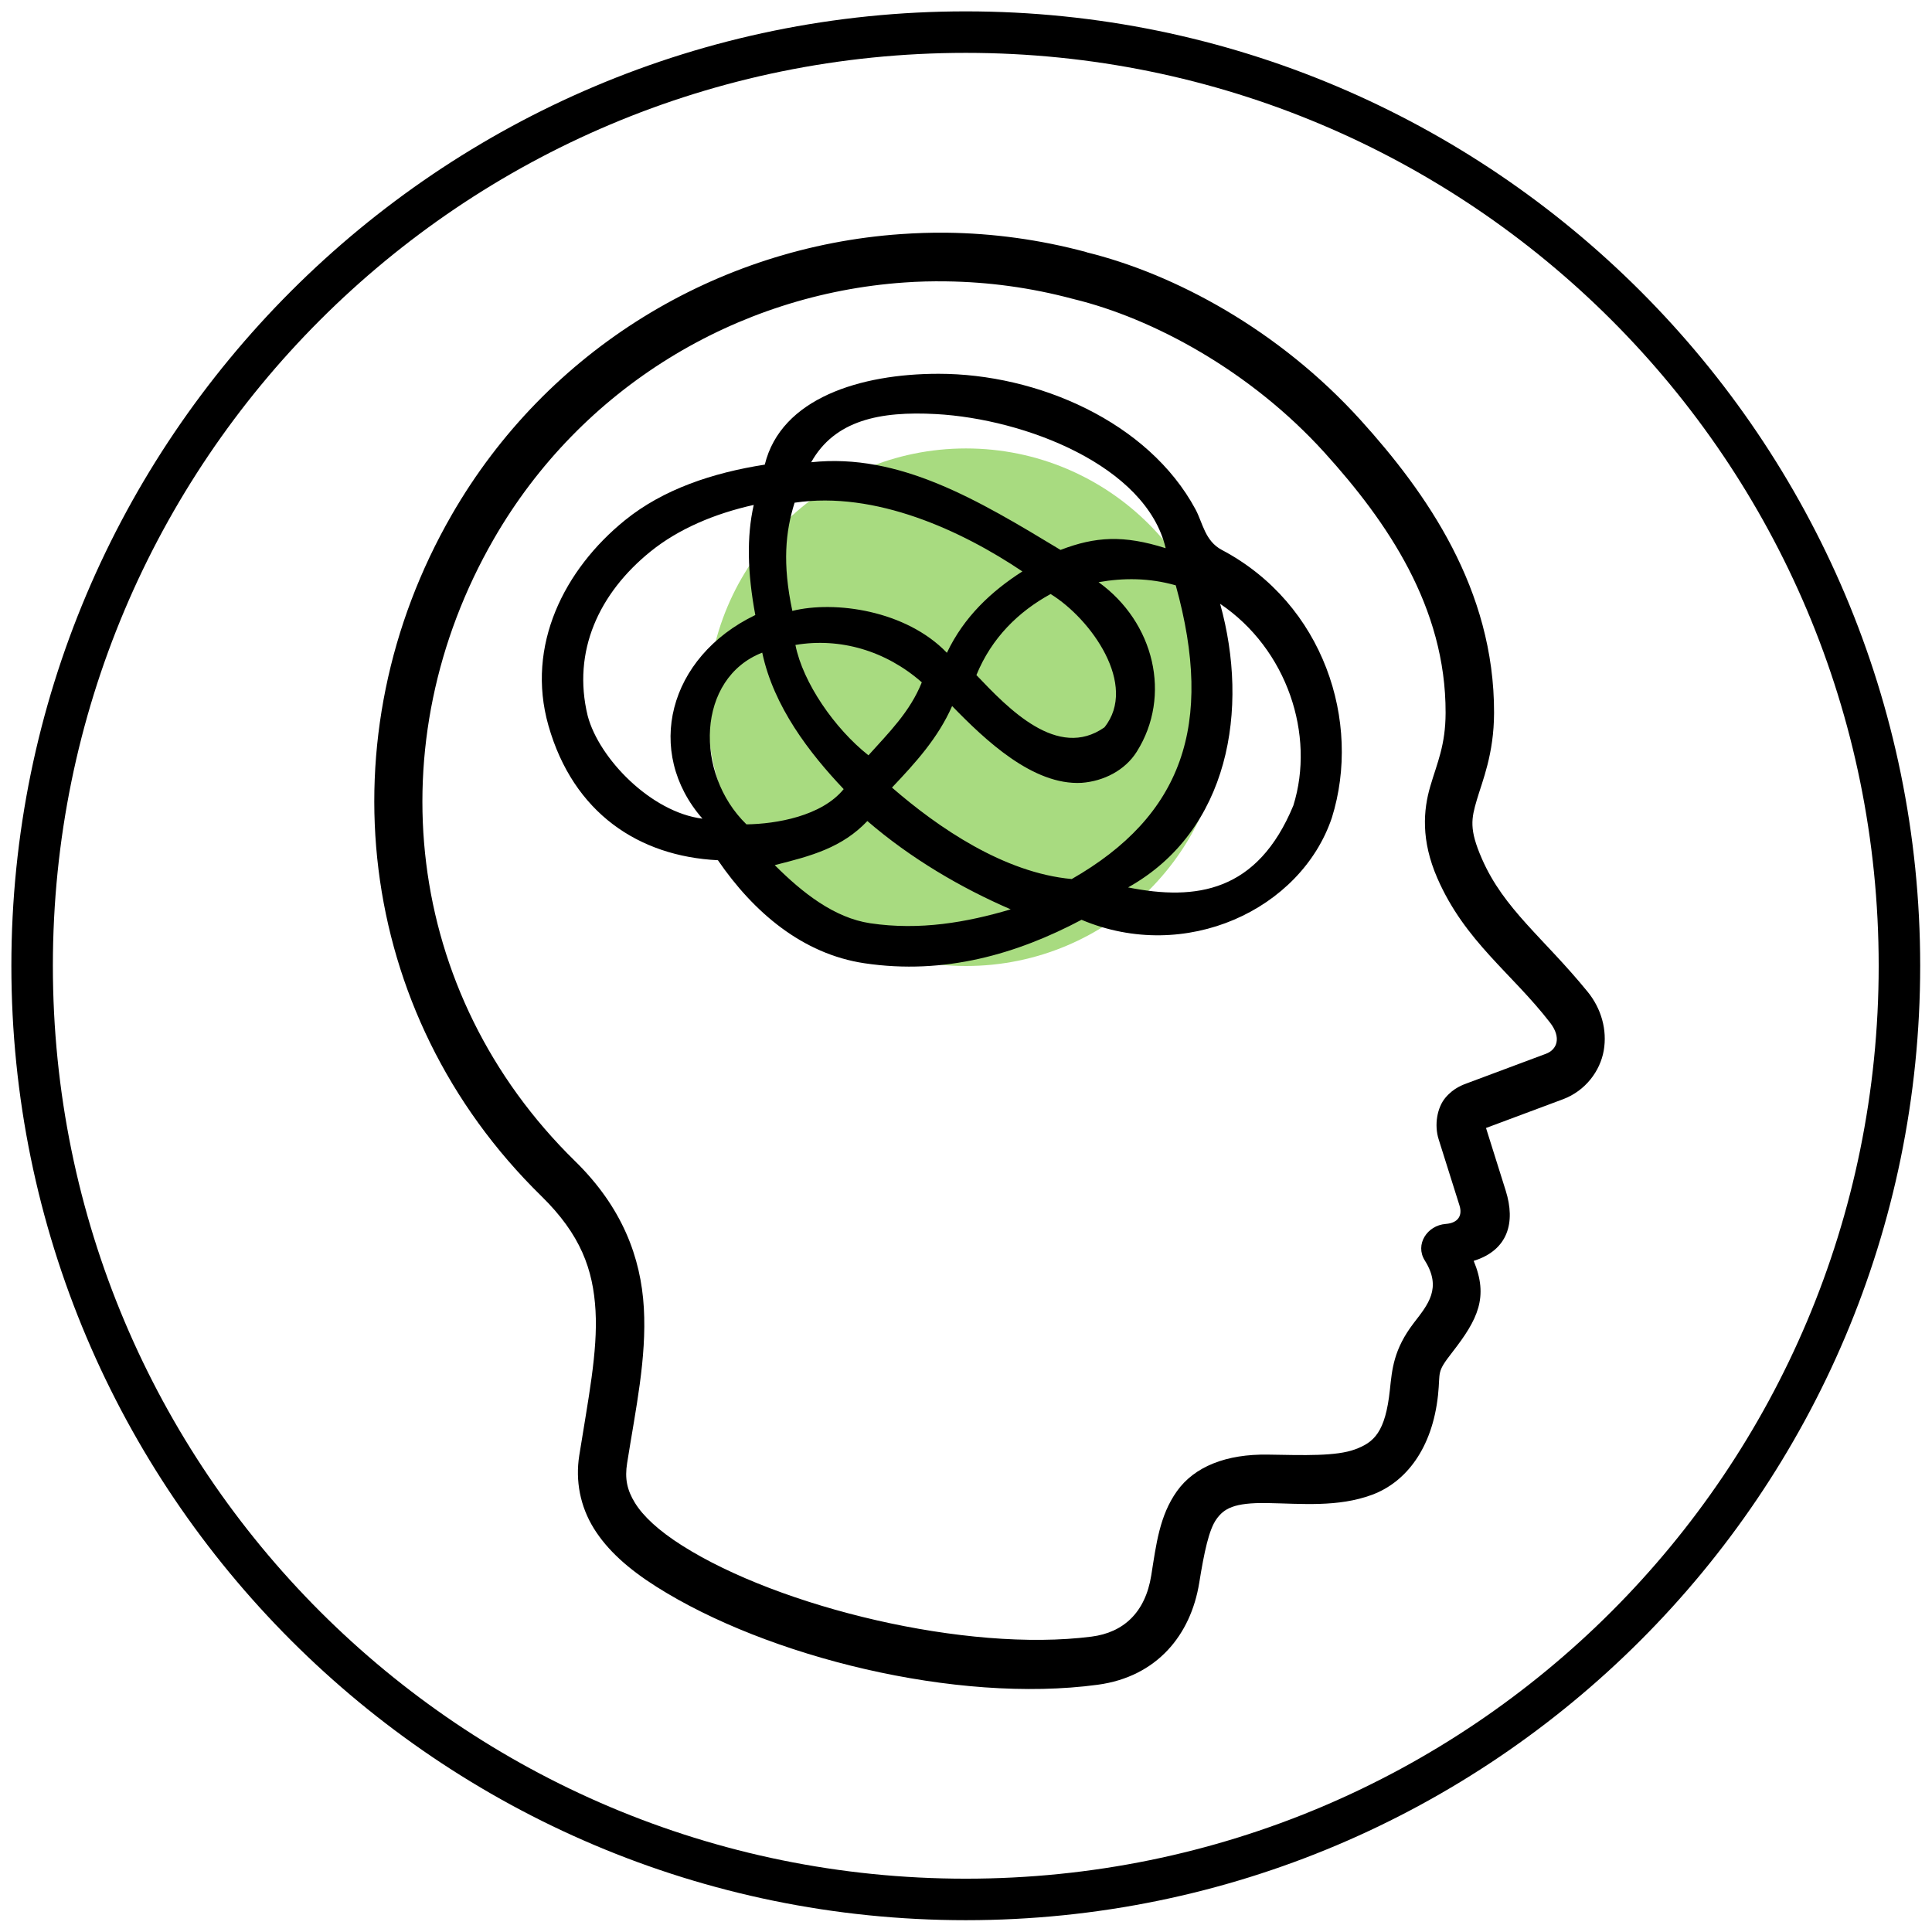 <svg xmlns="http://www.w3.org/2000/svg" xmlns:xlink="http://www.w3.org/1999/xlink" width="500" viewBox="0 0 375 375" height="500" preserveAspectRatio="xMidYMid meet"><defs><clipPath id="e29ba0f2c4"><path d="M 137.273 87.043 L 237.727 87.043 L 237.727 187.5 L 137.273 187.5 Z M 137.273 87.043 " clip-rule="nonzero"></path></clipPath><clipPath id="e2dbfb4786"><path d="M 187.5 87.043 C 159.762 87.043 137.273 109.531 137.273 137.273 C 137.273 165.012 159.762 187.5 187.5 187.5 C 215.238 187.5 237.727 165.012 237.727 137.273 C 237.727 109.531 215.238 87.043 187.5 87.043 Z M 187.5 87.043 " clip-rule="nonzero"></path></clipPath><clipPath id="3ebd731675"><path d="M 72 45 L 311.984 45 L 311.984 328 L 72 328 Z M 72 45 " clip-rule="nonzero"></path></clipPath><clipPath id="e7f76ef24b"><path d="M 2.207 2.207 L 372.707 2.207 L 372.707 372.707 L 2.207 372.707 Z M 2.207 2.207 " clip-rule="nonzero"></path></clipPath></defs><rect x="-37.5" width="450" fill="#ffffff" y="-37.5" height="450" fill-opacity="1"></rect><rect x="-37.5" width="450" fill="#ffffff" y="-37.5" height="450" fill-opacity="1"></rect><g clip-path="url(#e29ba0f2c4)"><g clip-path="url(#e2dbfb4786)"><path fill="#a8db80" d="M 137.273 87.043 L 237.727 87.043 L 237.727 187.5 L 137.273 187.5 Z M 137.273 87.043 " fill-opacity="1" fill-rule="nonzero"></path></g></g><g clip-path="url(#3ebd731675)"><path fill="#000000" d="M 183.75 45.168 C 180.762 45.129 177.797 45.238 174.836 45.441 C 139.285 47.918 106.227 67.723 87.68 99.934 C 62.996 142.793 68.664 196.512 105.051 232.133 C 112.73 239.645 115.133 246.418 115.59 254.395 C 116.047 262.375 114.156 271.637 112.434 282.512 C 111.66 287.422 112.609 292.375 115.254 296.648 C 117.898 300.922 121.996 304.551 127.383 307.965 C 148.93 321.621 185.617 330.707 213.07 327.008 C 224.559 325.457 231.129 317.352 232.77 307.23 C 233.738 301.227 234.652 296.906 236.109 294.871 C 237.562 292.836 239.461 291.629 246.004 291.742 C 252.668 291.859 259.691 292.582 266.285 290.148 C 272.879 287.715 278.016 281.152 279.121 270.77 C 279.617 266.105 278.73 266.527 281.875 262.488 C 286.883 256.062 288.957 251.75 286.043 244.734 C 292.742 242.645 294.191 237.258 292.262 231.117 L 288.434 218.941 L 303.383 213.359 C 307.719 211.738 310.59 207.898 311.285 203.91 C 311.98 199.926 310.824 195.773 308.16 192.504 C 299.602 182.008 291.926 176.512 287.637 166.684 C 285.125 160.938 285.582 158.91 286.656 155.246 C 287.73 151.578 289.973 146.387 289.996 138.379 C 290.062 114.348 276.836 95.621 264.109 81.555 C 248.234 64.008 227.93 53.121 210.746 48.93 L 211.207 49.055 C 211.055 48.996 210.902 48.945 210.746 48.902 C 201.773 46.504 192.723 45.277 183.75 45.168 Z M 183.629 54.613 C 191.805 54.715 200.07 55.824 208.258 58.016 C 208.281 58.02 208.301 58.012 208.32 58.016 C 208.383 58.035 208.441 58.055 208.504 58.078 C 223.652 61.77 242.645 71.887 257.121 87.883 C 269.234 101.27 280.645 117.816 280.59 138.359 C 280.574 144.68 278.961 148.039 277.617 152.621 C 276.273 157.199 275.77 163.086 278.996 170.469 C 284.371 182.773 293.379 188.809 300.871 198.496 C 303.121 201.406 302.215 203.738 300.074 204.535 L 284.973 210.176 C 283.996 210.543 282.191 211.125 280.559 213.059 C 278.93 214.996 278.359 218.367 279.246 221.156 L 283.285 233.977 C 283.902 235.93 283.035 237.383 280.621 237.566 C 276.996 237.84 274.609 241.57 276.547 244.648 C 279.945 250.035 277.129 253.25 274.434 256.762 C 270.473 261.93 270.203 265.801 269.777 269.762 C 268.902 278.012 266.684 279.969 263.008 281.324 C 259.336 282.68 253.145 282.457 246.16 282.34 C 237.984 282.195 231.836 284.684 228.453 289.422 C 225.07 294.16 224.422 299.715 223.461 305.766 C 222.305 313.027 218.031 316.875 211.883 317.664 C 187.59 320.789 151.293 311.965 132.414 300 C 127.77 297.059 124.828 294.266 123.254 291.723 C 121.68 289.18 121.254 286.953 121.723 283.996 C 123.398 273.41 125.527 263.633 124.969 253.852 C 124.406 244.07 120.762 234.324 111.641 225.398 C 78.277 192.73 73.152 144.027 95.836 104.637 C 112.801 75.176 143 57.102 175.484 54.836 C 178.188 54.637 180.898 54.574 183.629 54.613 Z M 183.629 54.613 " fill-opacity="1" fill-rule="evenodd"></path></g><path fill="#000000" d="M 182.172 72.551 C 166.996 72.551 151.598 77.297 148.445 90.184 C 138.309 91.766 128.719 94.969 121.305 100.977 C 109.539 110.508 102.035 125.285 106.445 140.812 C 111.277 157.809 123.992 166.219 139.348 166.969 C 146.258 177.059 155.758 185.168 167.777 186.965 C 183.395 189.293 197.449 185.141 209.926 178.531 C 230.109 187.051 252.508 176.559 258.516 158.719 C 264.336 140.098 256.926 117.191 237.164 106.742 C 233.863 105 233.457 101.484 232.047 98.863 C 222.883 81.836 201.34 72.551 182.172 72.551 Z M 181.684 80.371 C 198.93 81.316 222.484 90.387 226.258 106.406 C 218.074 103.809 212.605 104.141 205.848 106.738 C 189.859 97.07 174.586 87.887 157.449 89.723 C 162.016 81.57 170.785 79.773 181.684 80.371 Z M 198.441 110.914 C 192.375 114.805 187.102 119.738 183.793 126.707 C 175.852 118.449 162.027 116.535 153.793 118.574 C 151.844 109.387 152.457 103.199 154.23 97.574 C 169.938 95.227 186.707 103.023 198.441 110.914 Z M 146.301 98.004 C 144.906 104.121 145.082 111.25 146.605 119.375 C 129.641 127.562 125.043 145.953 136.344 158.902 C 126.387 157.668 116.262 147.238 114.07 138.938 C 111.02 126.395 116.281 115.137 126.234 107.074 C 131.73 102.625 138.75 99.691 146.301 98.004 Z M 213.234 113 C 218.086 112.148 223.031 112.148 228.215 113.613 C 235.762 140.801 229.395 158.375 208.027 170.621 C 194.855 169.422 182.055 160.609 173.133 152.867 C 177.676 148.078 182.07 143.262 184.805 137.043 C 191.199 143.617 200.492 152.484 209.957 151.949 C 214.227 151.625 218.363 149.535 220.645 145.906 C 227.48 135.047 224.051 120.797 213.234 113 Z M 203.922 115.301 C 211.805 120.145 220.93 132.977 214.367 141.18 C 205.293 147.555 195.727 137.562 189.52 131.031 C 192.488 123.77 197.723 118.695 203.922 115.301 Z M 236.824 117.199 C 249.84 125.984 255.324 142.656 251.035 156.359 C 244.086 173.137 232.211 174.887 218.961 172.246 C 238.625 161.246 242.516 137.574 236.824 117.199 Z M 147.949 126.676 C 150.168 137.176 157.141 146.188 163.758 153.168 C 159.465 158.438 150.629 159.926 144.887 160.008 C 134.711 150.129 135.211 131.637 147.949 126.676 Z M 154.391 125.184 C 163.066 123.715 171.953 126.309 178.922 132.441 C 176.625 138.18 172.488 142.234 168.566 146.605 C 162.012 141.43 155.84 132.504 154.391 125.184 Z M 168.355 159.363 C 176.742 166.605 186.574 172.363 196.176 176.504 C 187.668 179.027 178.559 180.641 168.91 179.203 C 161.934 178.16 155.762 173.305 150.375 167.918 C 157.512 166.133 163.434 164.535 168.355 159.363 Z M 168.355 159.363 " fill-opacity="1" fill-rule="nonzero"></path><g clip-path="url(#e7f76ef24b)"><path fill="#000000" d="M 187.457 2.207 C 85.246 2.207 2.207 85.246 2.207 187.457 C 2.207 289.664 85.246 372.707 187.457 372.707 C 289.664 372.707 372.707 289.664 372.707 187.457 C 372.707 85.246 289.664 2.207 187.457 2.207 Z M 187.457 10.262 C 285.422 10.262 364.652 89.492 364.652 187.457 C 364.652 285.422 285.422 364.652 187.457 364.652 C 89.492 364.652 10.262 285.422 10.262 187.457 C 10.262 89.492 89.492 10.262 187.457 10.262 Z M 187.457 10.262 " fill-opacity="1" fill-rule="nonzero"></path></g></svg>